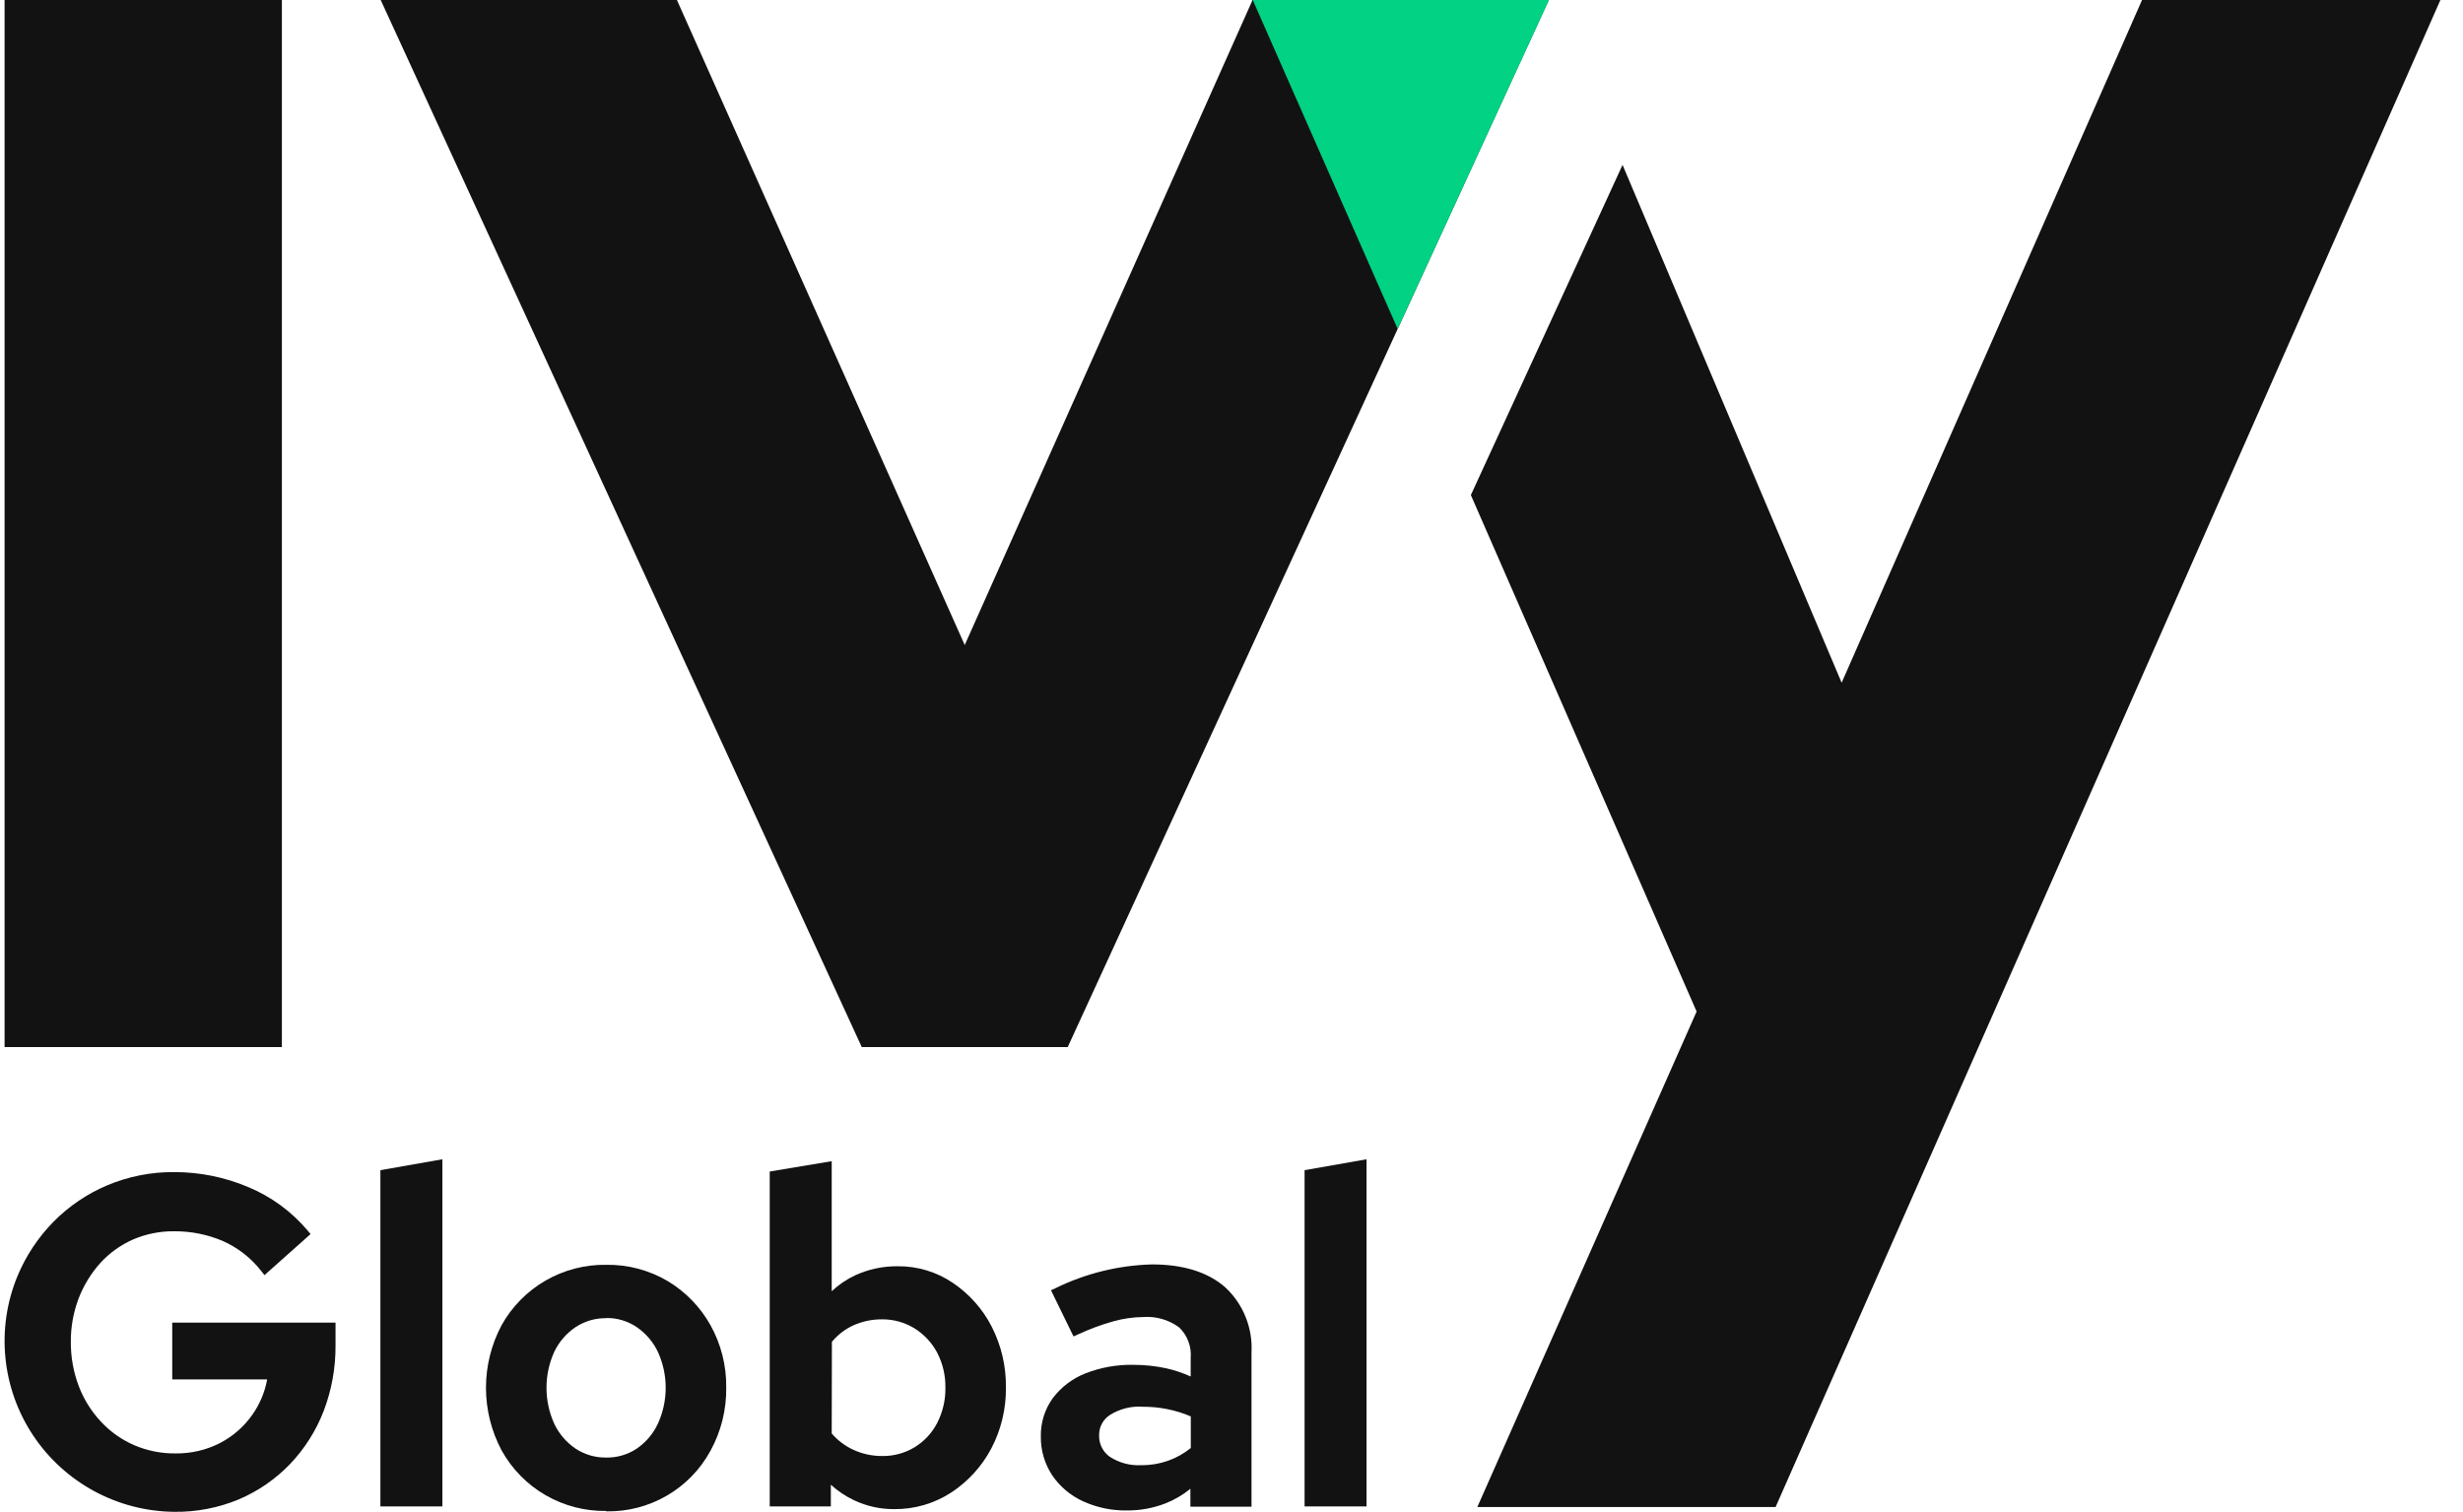 <svg width="158" height="97" viewBox="0 0 158 97" fill="none" xmlns="http://www.w3.org/2000/svg">
    <g clip-path="url(#clip0_1811_3817)">
        <path
            d="M99.354 0L68.493 67.183H55.282L24.421 0H43.424L61.887 41.386L80.351 0H99.354Z"
            fill="#121212" />
        <path d="M18.082 0H0.294V67.183H18.082V0Z" fill="#121212" />
        <path
            d="M113.904 96.691H94.771L108.837 64.901L94.355 31.764L104.086 10.58L118.14 43.804L137.41 0H156.55L113.904 96.691Z"
            fill="#121212" />
        <path d="M24.402 96.654H28.378V74.381L24.402 75.08V96.654Z" fill="#121212" />
        <path
            d="M6.037 95.671C7.616 96.527 9.382 96.983 11.179 97C12.594 97.018 13.997 96.749 15.303 96.209C16.546 95.682 17.669 94.91 18.603 93.939C19.544 92.953 20.28 91.791 20.768 90.52C21.279 89.177 21.535 87.751 21.524 86.315V84.862H11.049V88.504H17.139C16.99 89.326 16.662 90.104 16.178 90.786C15.639 91.548 14.925 92.169 14.094 92.597C13.219 93.041 12.248 93.266 11.266 93.253C10.349 93.264 9.441 93.083 8.599 92.721C7.796 92.37 7.074 91.859 6.478 91.219C5.857 90.556 5.372 89.779 5.051 88.931C4.711 88.029 4.539 87.074 4.543 86.111C4.535 85.148 4.708 84.191 5.051 83.291C5.374 82.457 5.847 81.688 6.447 81.022C7.033 80.385 7.744 79.876 8.537 79.526C9.371 79.169 10.271 78.989 11.179 79C12.244 78.993 13.3 79.203 14.28 79.618C15.255 80.048 16.108 80.713 16.761 81.554L16.966 81.814L19.924 79.179L19.732 78.951C18.706 77.736 17.405 76.782 15.936 76.168C14.428 75.528 12.806 75.2 11.167 75.203C9.695 75.192 8.237 75.48 6.881 76.05C5.586 76.597 4.412 77.394 3.427 78.394C2.446 79.394 1.665 80.571 1.126 81.863C0.44 83.519 0.172 85.318 0.346 87.101C0.519 88.885 1.129 90.599 2.121 92.093C3.113 93.587 4.458 94.815 6.037 95.671Z"
            fill="#121212" />
        <path fill-rule="evenodd" clip-rule="evenodd"
            d="M38.89 96.944C37.523 96.965 36.177 96.615 34.994 95.931C33.812 95.247 32.839 94.255 32.179 93.061C31.52 91.824 31.175 90.443 31.175 89.042C31.175 87.64 31.52 86.26 32.179 85.023C32.842 83.833 33.817 82.844 34.998 82.162C36.18 81.481 37.525 81.131 38.89 81.152C40.276 81.131 41.642 81.493 42.835 82.197C43.98 82.884 44.925 83.858 45.576 85.023C46.258 86.248 46.606 87.629 46.587 89.029C46.606 90.446 46.258 91.843 45.576 93.086C44.926 94.282 43.958 95.277 42.779 95.962C41.6 96.647 40.255 96.995 38.89 96.969V96.944ZM38.89 84.577C38.19 84.566 37.502 84.767 36.918 85.153C36.331 85.55 35.859 86.097 35.554 86.736C35.226 87.461 35.057 88.247 35.057 89.042C35.057 89.837 35.226 90.623 35.554 91.348C35.858 91.992 36.329 92.542 36.918 92.944C37.502 93.329 38.19 93.53 38.89 93.519C39.587 93.531 40.271 93.331 40.85 92.944C41.435 92.541 41.902 91.991 42.202 91.348C42.533 90.624 42.704 89.838 42.704 89.042C42.704 88.246 42.533 87.46 42.202 86.736C41.899 86.099 41.432 85.553 40.85 85.153C40.273 84.761 39.589 84.556 38.89 84.565V84.577Z"
            fill="#121212" />
        <path fill-rule="evenodd" clip-rule="evenodd"
            d="M54.811 96.27C55.603 96.64 56.467 96.83 57.341 96.827C58.646 96.844 59.926 96.474 61.019 95.763C62.096 95.057 62.977 94.091 63.581 92.956C64.219 91.748 64.545 90.401 64.529 89.036C64.55 87.672 64.234 86.324 63.612 85.109C63.033 83.985 62.18 83.023 61.131 82.314C60.084 81.604 58.844 81.231 57.577 81.245C56.644 81.236 55.721 81.432 54.873 81.819C54.315 82.079 53.802 82.426 53.354 82.846V74.504L49.378 75.166V96.654H53.298V95.262C53.749 95.672 54.259 96.012 54.811 96.27ZM54.749 93.024C54.213 92.779 53.737 92.42 53.354 91.973L53.366 86.093C53.734 85.649 54.195 85.292 54.718 85.047C55.302 84.783 55.937 84.647 56.579 84.651C57.309 84.644 58.026 84.841 58.65 85.22C59.267 85.602 59.772 86.14 60.114 86.779C60.477 87.475 60.66 88.251 60.647 89.036C60.66 89.826 60.476 90.608 60.114 91.311C59.782 91.951 59.279 92.488 58.662 92.863C58.034 93.241 57.312 93.433 56.579 93.42C55.947 93.422 55.323 93.287 54.749 93.024Z"
            fill="#121212" />
        <path fill-rule="evenodd" clip-rule="evenodd"
            d="M72.313 96.913C71.336 96.931 70.368 96.73 69.479 96.326C68.675 95.96 67.988 95.38 67.494 94.65C67.011 93.916 66.759 93.055 66.769 92.177C66.749 91.291 67.019 90.423 67.538 89.703C68.074 88.996 68.795 88.448 69.622 88.12C70.609 87.734 71.663 87.547 72.723 87.57C73.427 87.57 74.13 87.644 74.819 87.793C75.357 87.914 75.881 88.09 76.382 88.318V87.131C76.413 86.769 76.362 86.404 76.233 86.064C76.105 85.724 75.901 85.416 75.638 85.165C74.974 84.678 74.158 84.443 73.337 84.503C72.693 84.511 72.053 84.602 71.433 84.775C70.648 84.994 69.882 85.278 69.144 85.622L68.865 85.746L67.42 82.784L67.705 82.654C69.637 81.704 71.753 81.183 73.907 81.127C75.923 81.127 77.498 81.628 78.602 82.599C79.172 83.13 79.618 83.78 79.908 84.503C80.199 85.225 80.326 86.002 80.283 86.779V96.672H76.363V95.522C75.88 95.917 75.338 96.234 74.757 96.462C73.978 96.763 73.149 96.916 72.313 96.913ZM73.287 90.254C72.554 90.21 71.825 90.396 71.203 90.786C70.985 90.925 70.806 91.119 70.685 91.347C70.563 91.576 70.502 91.832 70.508 92.09C70.499 92.358 70.557 92.625 70.676 92.865C70.795 93.106 70.972 93.313 71.191 93.469C71.796 93.862 72.511 94.05 73.231 94.007C74.38 94.019 75.497 93.63 76.388 92.906V90.878C75.409 90.46 74.352 90.25 73.287 90.26V90.254Z"
            fill="#121212" />
        <path d="M83.688 96.654H87.663V74.381L83.688 75.08V96.654Z" fill="#121212" />
        <path d="M80.364 0L89.659 21.105L99.368 0H80.364Z" fill="#02D283" />
    </g>
    <defs>
        <clipPath id="clip0_1811_3817">
            <rect width="157" height="97" fill="white" transform="translate(0.294)" />
        </clipPath>
    </defs>
</svg>